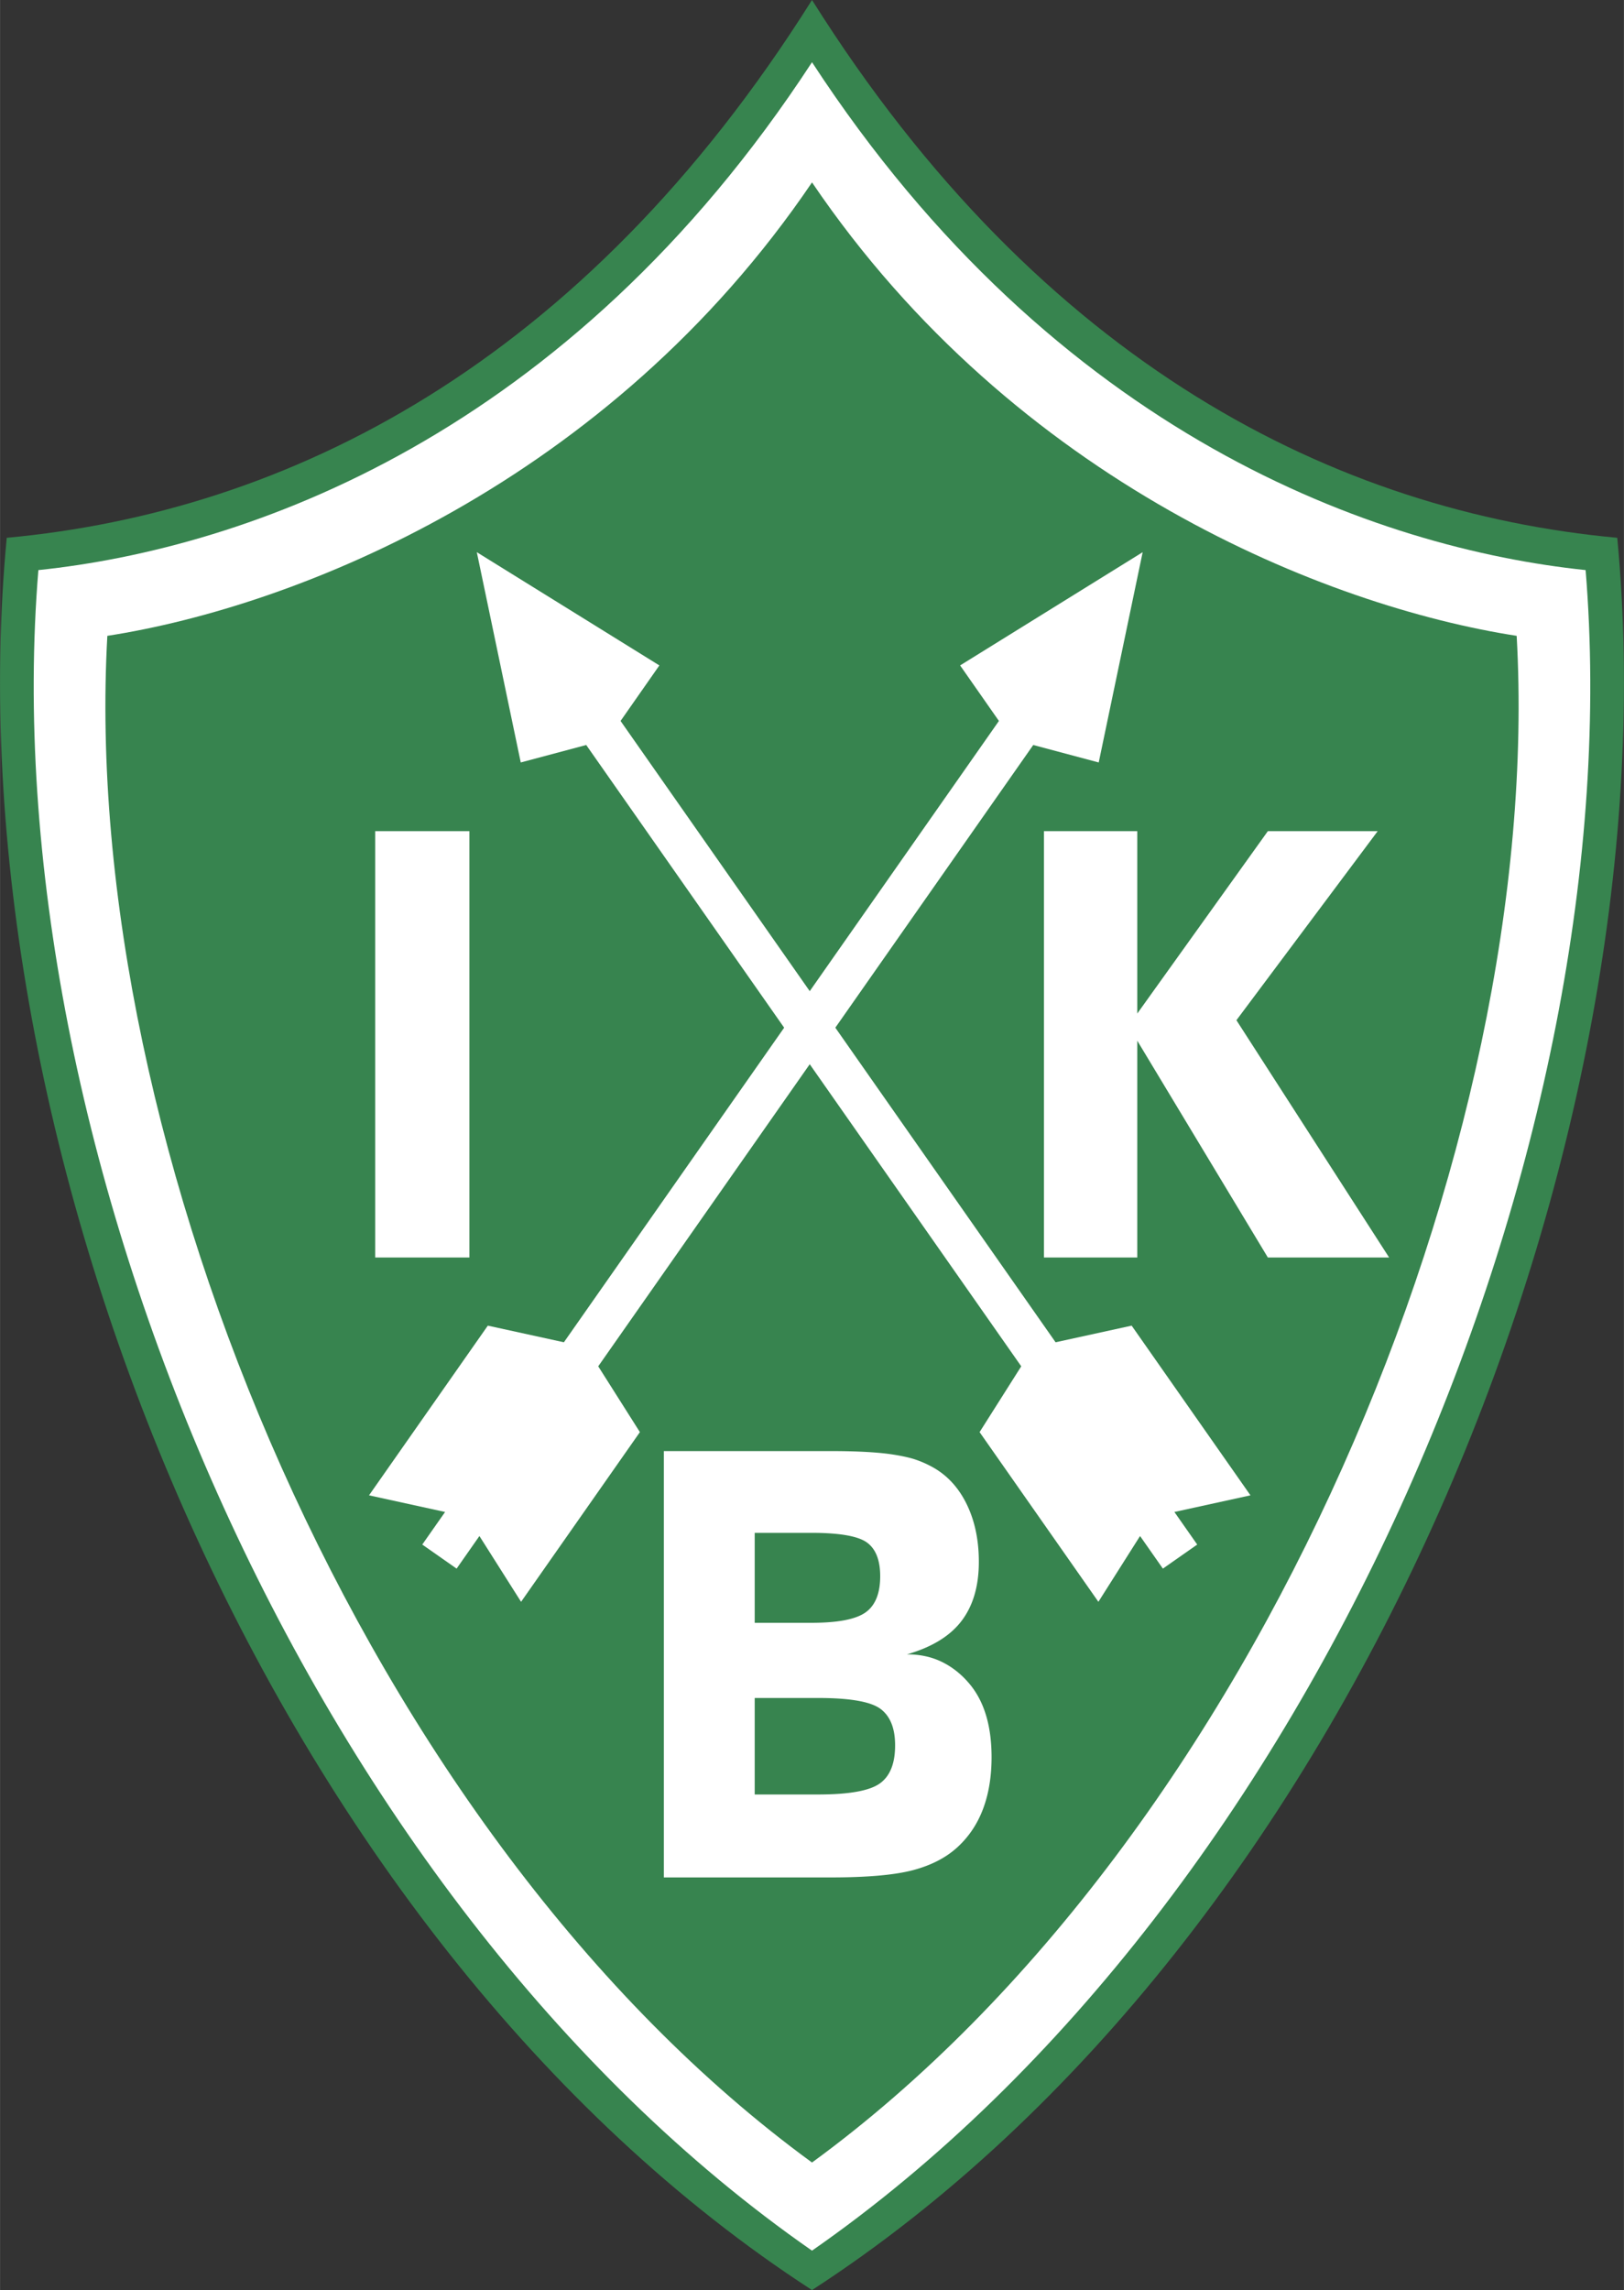 <svg xmlns="http://www.w3.org/2000/svg" width="1773" height="2500" viewBox="0 0 173.265 244.324"><rect x="0" y="0" width="173.265" height="244.324" fill="#333333" stroke="none"/><path d="M86.633 244.324c57.9-37.526 92.083-122.042 85.917-186.946C142.709 54.617 111.173 39.029 86.633 0 62.091 39.029 30.556 54.617.714 57.378c-6.166 64.904 28.018 149.42 85.919 186.946z" fill="#37844f"/><path d="M86.633 240.119C32.504 202.469-.932 122.02 4.089 60.823c22.159-2.317 56.478-14.245 82.544-54.186 26.064 39.94 60.384 51.869 82.542 54.186 5.022 61.197-28.415 141.646-82.542 179.296z" fill="#fff"/><path d="M86.633 230.716c-47.645-34.78-78.215-108.65-75.185-162.878 20.185-3.128 53.476-16.345 75.186-48.377 21.708 32.032 54.999 45.249 75.184 48.377 3.029 54.228-27.542 128.098-75.185 162.878z" fill="#37844f"/><path fill="#fff" d="M117.224 81.348l4.69-22.436-19.478 12.081 4.14 5.925-46.416 66.288-8.116-1.775-12.676 18.104 8.116 1.776-2.435 3.476 3.664 2.567 2.434-3.477 4.445 7.019 12.678-18.105-4.446-7.02 46.415-66.288 6.985 1.865zM40.028 134.161V88.676h10.049v45.485H40.028z"/><path fill="#fff" d="M111.381 134.161V88.676h9.956v19.459l13.933-19.459h11.719l-15.072 20.17 16.292 25.315H135.27l-13.933-23.129v23.129h-9.956zM80.519 181.156v10.295h6.787c3.243 0 5.423-.385 6.529-1.153 1.112-.771 1.665-2.132 1.665-4.089 0-1.823-.523-3.128-1.573-3.9-1.042-.766-3.25-1.152-6.621-1.152h-6.787v-.001zm0-17.619v9.599h6.049c2.812 0 4.739-.369 5.78-1.112 1.039-.74 1.561-2.029 1.561-3.861 0-1.72-.481-2.928-1.432-3.607-.953-.678-2.921-1.018-5.909-1.018h-6.049v-.001zM70.824 200.3v-45.486h17.793c2.889 0 5.115.128 6.669.371.811.127 1.518.272 2.122.45a10.71 10.71 0 0 1 1.762.719c1.644.822 2.94 2.115 3.873 3.938.928 1.815 1.391 3.932 1.391 6.34 0 2.589-.617 4.688-1.849 6.307-1.226 1.61-3.169 2.803-5.823 3.561 1.402 0 2.66.274 3.775.829 1.123.559 2.09 1.347 2.92 2.344 1.548 1.861 2.335 4.452 2.335 7.801 0 2.075-.305 3.914-.909 5.518-.603 1.602-1.513 2.967-2.737 4.088-1.22 1.119-2.805 1.934-4.749 2.448-1.945.513-4.872.773-8.779.773H70.824v-.001z"/><path fill="#fff" d="M55.558 81.348l-4.689-22.436 19.478 12.081-4.14 5.925 46.415 66.288 8.116-1.775 12.677 18.104-8.116 1.776 2.435 3.476-3.665 2.567-2.434-3.477-4.445 7.019-12.677-18.105 4.445-7.02-46.416-66.288-6.984 1.865z"/></svg>